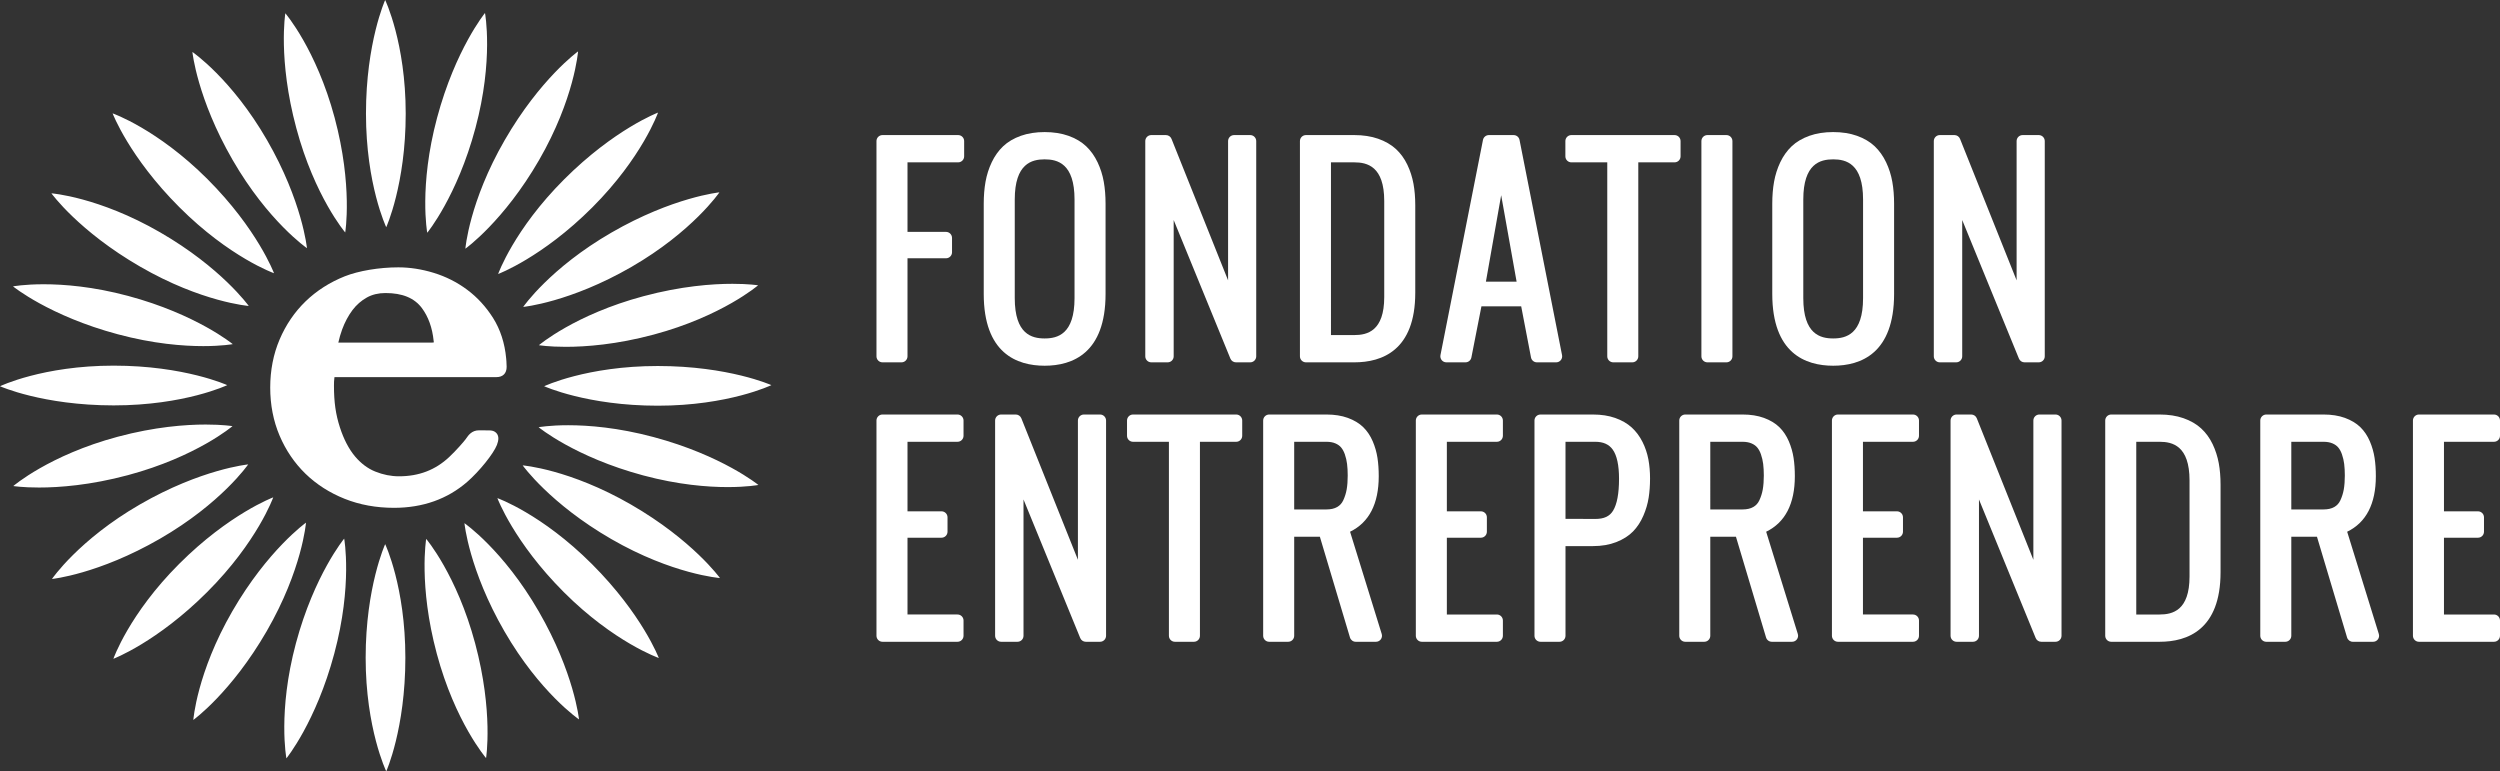 <?xml version="1.0" encoding="utf-8"?>
<!DOCTYPE svg PUBLIC "-//W3C//DTD SVG 1.1//EN" "http://www.w3.org/Graphics/SVG/1.1/DTD/svg11.dtd">
<svg version="1.1" xmlns="http://www.w3.org/2000/svg" xmlns:xlink="http://www.w3.org/1999/xlink" x="0px" y="0px" width="644.156" height="198.75" viewBox="0 0 644.156 198.75" enable-background="new 0 0 644.156 198.75" xml:space="preserve">
<rect x="0" y="0" width="644.156" height="198.75" fill="#333333" stroke="none"/>
<g>
	<path fill="#FFFFFF" d="M99.521,198.75c0,0-5.301-11.021-5.305-29.272c0.004-18.25,5.029-29.271,5.029-29.271
		s5.205,10.971,5.201,29.271C104.451,187.775,99.521,198.75,99.521,198.75 M125.24,195.329c0,0-7.975-9.277-12.699-26.908
		c-4.727-17.621-2.729-29.569-2.729-29.569s7.877,9.25,12.615,26.924C127.16,183.447,125.24,195.329,125.24,195.329 M73.795,195.399
		c0,0-2.268-12.022,2.453-29.651c4.73-17.623,12.434-26.967,12.434-26.967s2.191,11.948-2.549,29.62
		C81.402,186.075,73.795,195.399,73.795,195.399 M149.189,185.367c0,0-10.104-6.9-19.225-22.71
		c-9.127-15.804-10.293-27.854-10.293-27.854s10.002,6.902,19.148,22.741C147.973,173.396,149.189,185.367,149.189,185.367
		 M78.844,134.665L78.844,134.665L78.844,134.665c0,0-0.969,12.11-10.123,27.959c-9.148,15.843-18.908,22.88-18.908,22.88
		s0.914-12.192,10.043-27.998C68.988,141.698,78.844,134.665,78.844,134.665 M169.75,169.544c0,0-11.547-4.048-24.451-16.948
		c-12.908-12.908-17.146-24.25-17.146-24.25s11.449,4.067,24.381,17.011C165.477,158.293,169.75,169.544,169.75,169.544
		 M70.404,128.148L70.404,128.148L70.404,128.148c0,0-4.07,11.447-17.006,24.385c-12.941,12.943-24.184,17.216-24.184,17.216
		s4.039-11.551,16.943-24.451C59.066,132.386,70.404,128.148,70.404,128.148 M185.508,148.941c0,0-12.193-0.926-27.994-10.043
		c-15.805-9.128-22.842-18.988-22.842-18.988s12.107,0.969,27.955,10.12C178.467,139.183,185.508,148.941,185.508,148.941
		 M63.947,119.662L63.947,119.662L63.947,119.662c0,0-6.895,10.007-22.738,19.158c-15.854,9.145-27.818,10.361-27.818,10.361
		s6.896-10.101,22.695-19.222C51.893,120.836,63.947,119.662,63.947,119.662 M187.502,125.504c-5.227,0-12.752-0.591-21.746-3.002
		c-17.633-4.727-26.975-12.425-26.975-12.425s2.77-0.511,7.617-0.511c5.217,0,12.85,0.595,22.014,3.053
		c17.664,4.732,26.998,12.341,26.998,12.341S192.518,125.504,187.502,125.504 M10.043,125.617c-4.23,0-6.617-0.382-6.617-0.382
		s9.273-7.974,26.908-12.701c9.557-2.559,17.449-3.146,22.662-3.146c4.41,0,6.91,0.413,6.91,0.413s-9.254,7.884-26.928,12.624
		C23.23,125.038,15.244,125.617,10.043,125.617 M169.479,104.533c-18.244,0-29.27-5.017-29.27-5.017s10.975-5.21,29.27-5.21
		s29.277,4.927,29.277,4.927l0,0C198.756,99.233,187.73,104.533,169.479,104.533 M29.281,104.455C10.979,104.447,0,99.517,0,99.517
		s11.029-5.304,29.281-5.304c18.246,0,29.268,5.021,29.268,5.021S47.578,104.455,29.281,104.455 M52.367,89.18
		c-5.215,0-12.846-0.591-22.018-3.053C12.68,81.398,3.352,73.79,3.352,73.79s2.877-0.548,7.891-0.548
		c5.223,0,12.762,0.591,21.756,3.002c17.631,4.725,26.975,12.427,26.975,12.427S57.209,89.18,52.367,89.18 M145.76,89.365
		c-4.406,0-6.904-0.423-6.904-0.423s9.246-7.874,26.924-12.616c9.76-2.618,17.744-3.197,22.947-3.197
		c4.227,0,6.607,0.382,6.607,0.382s-9.277,7.974-26.906,12.699C158.865,88.782,150.975,89.365,145.76,89.365 M64.094,78.834
		c0,0-12.123-0.961-27.963-10.12c-15.852-9.15-22.885-18.903-22.885-18.903s12.201,0.922,27.998,10.045
		C57.053,68.978,64.094,78.834,64.094,78.834 M185.367,49.561L185.367,49.561L185.367,49.561c0,0-6.9,10.104-22.701,19.233
		c-15.805,9.122-27.857,10.288-27.857,10.288s6.9-10.001,22.74-19.156C173.396,50.777,185.367,49.561,185.367,49.561 M70.605,70.4
		c0,0-11.447-4.067-24.389-17.013C33.277,40.451,29.014,29.206,29.014,29.206s11.539,4.042,24.447,16.948
		C66.361,59.063,70.605,70.4,70.605,70.4 M169.549,29.009L169.549,29.009L169.549,29.009c0,0-4.049,11.535-16.949,24.447
		c-12.904,12.9-24.25,17.146-24.25,17.146s4.072-11.453,17.01-24.385C158.303,33.273,169.549,29.009,169.549,29.009 M79.092,63.946
		c0,0-10.01-6.896-19.162-22.743c-9.145-15.853-10.357-27.816-10.357-27.816s10.102,6.896,19.223,22.696
		C77.922,51.889,79.092,63.946,79.092,63.946 M148.945,13.242L148.945,13.242L148.945,13.242c0,0-0.93,12.198-10.045,27.998
		c-9.123,15.806-18.992,22.839-18.992,22.839s0.977-12.101,10.125-27.955C139.188,20.275,148.945,13.242,148.945,13.242
		 M88.949,59.895c0,0-7.881-9.24-12.609-26.918c-4.75-17.684-2.82-29.56-2.82-29.56s7.973,9.281,12.701,26.902
		C90.941,47.954,88.949,59.895,88.949,59.895 M110.084,59.973c0,0-2.199-11.954,2.535-29.626
		c4.74-17.682,12.346-26.998,12.346-26.998s2.266,12.022-2.463,29.646C117.785,50.619,110.084,59.973,110.084,59.973 M99.242,0
		L99.242,0c0,0,5.293,11.02,5.293,29.269c0,18.252-5.018,29.277-5.018,29.277s-5.219-10.969-5.219-29.277
		C94.299,10.969,99.242,0,99.242,0"/>
	<g>
		<path fill="#FFFFFF" d="M246.879,34.805h-19.498c-0.854,0-1.547,0.693-1.547,1.547v55.463c0,0.854,0.693,1.547,1.547,1.547h4.898
			c0.855,0,1.549-0.693,1.549-1.547V66.549h9.924c0.855,0,1.549-0.693,1.549-1.547v-3.707c0-0.854-0.693-1.547-1.549-1.547h-9.924
			V41.832h13.051c0.854,0,1.547-0.693,1.547-1.549v-3.932C248.426,35.498,247.732,34.805,246.879,34.805z"/>
		<path fill="#FFFFFF" d="M269.166,34.031c-2.271,0-4.334,0.322-6.125,0.959c-1.832,0.65-3.371,1.561-4.576,2.705
			c-1.186,1.125-2.178,2.516-2.943,4.133c-0.744,1.568-1.279,3.258-1.592,5.016c-0.305,1.711-0.459,3.613-0.459,5.654v23.234
			c0,15.291,8.535,18.5,15.695,18.5s15.695-3.209,15.695-18.5V52.498c0-2.041-0.154-3.943-0.459-5.652
			c-0.311-1.76-0.846-3.449-1.59-5.018c-0.768-1.617-1.758-3.008-2.943-4.133c-1.205-1.145-2.746-2.055-4.576-2.705
			C273.5,34.354,271.439,34.031,269.166,34.031z M269.166,87.205c-3.305,0-7.701-1.076-7.701-10.377V51.402
			c0-9.271,4.396-10.344,7.701-10.344c3.307,0,7.701,1.072,7.701,10.344v25.426C276.867,86.129,272.473,87.205,269.166,87.205z"/>
		<path fill="#FFFFFF" d="M300.414,34.805h-3.771c-0.854,0-1.547,0.693-1.547,1.547v55.463c0,0.854,0.693,1.547,1.547,1.547h4.223
			c0.854,0,1.547-0.693,1.547-1.547V56.693L317.027,92.4c0.238,0.582,0.805,0.961,1.434,0.961h3.674
			c0.854,0,1.547-0.693,1.547-1.547V36.352c0-0.854-0.693-1.547-1.547-1.547h-4.158c-0.854,0-1.547,0.693-1.547,1.547v35.885
			l-14.578-36.459C301.615,35.189,301.047,34.805,300.414,34.805z"/>
		<path fill="#FFFFFF" d="M362.625,42.451c-0.762-1.592-1.758-2.959-2.961-4.064c-1.213-1.115-2.754-2.004-4.582-2.643
			c-1.789-0.623-3.848-0.939-6.117-0.939h-12.471c-0.855,0-1.549,0.693-1.549,1.547v55.463c0,0.854,0.693,1.547,1.549,1.547h12.471
			c7.16,0,15.695-3.107,15.695-17.918V52.885c0-2-0.154-3.861-0.459-5.531C363.889,45.643,363.359,43.992,362.625,42.451z
			 M348.965,86.334h-6.025V41.832h6.025c3.307,0,7.701,1.031,7.701,9.957v24.75C356.666,85.318,352.271,86.334,348.965,86.334z"/>
		<path fill="#FFFFFF" d="M371.475,92.797c0.295,0.357,0.734,0.564,1.197,0.564h4.93c0.74,0,1.377-0.523,1.52-1.248l2.59-13.189
			h10.242l2.529,13.182c0.141,0.729,0.779,1.256,1.521,1.256h4.963c0.463,0,0.902-0.207,1.195-0.564
			c0.295-0.357,0.412-0.828,0.322-1.283l-10.957-55.461c-0.143-0.727-0.779-1.248-1.518-1.248h-6.381
			c-0.74,0-1.375,0.521-1.52,1.248l-10.957,55.461C371.063,91.969,371.182,92.439,371.475,92.797z M382.863,72.574l3.932-22.273
			l3.977,22.273H382.863z"/>
		<path fill="#FFFFFF" d="M433.02,36.352c0-0.854-0.693-1.547-1.547-1.547h-26.588c-0.854,0-1.547,0.693-1.547,1.547v3.932
			c0,0.855,0.693,1.549,1.547,1.549h9.248v49.982c0,0.854,0.693,1.547,1.549,1.547h4.898c0.854,0,1.547-0.693,1.547-1.547V41.832
			h9.346c0.854,0,1.547-0.693,1.547-1.549V36.352z"/>
		<path fill="#FFFFFF" d="M438.387,36.352v55.463c0,0.854,0.693,1.547,1.549,1.547h4.898c0.854,0,1.547-0.693,1.547-1.547V36.352
			c0-0.854-0.693-1.547-1.547-1.547h-4.898C439.08,34.805,438.387,35.498,438.387,36.352z"/>
		<path fill="#FFFFFF" d="M461.641,37.695c-1.186,1.125-2.178,2.516-2.943,4.133c-0.744,1.568-1.279,3.258-1.592,5.016
			c-0.305,1.711-0.459,3.613-0.459,5.654v23.234c0,15.291,8.535,18.5,15.695,18.5s15.695-3.209,15.695-18.5V52.498
			c0-2.041-0.154-3.943-0.459-5.652c-0.311-1.76-0.846-3.449-1.59-5.018c-0.768-1.617-1.758-3.008-2.943-4.133
			c-1.205-1.145-2.746-2.055-4.576-2.705c-1.793-0.637-3.854-0.959-6.127-0.959c-2.271,0-4.334,0.322-6.125,0.959
			C464.385,35.641,462.846,36.551,461.641,37.695z M472.342,87.205c-3.305,0-7.701-1.076-7.701-10.377V51.402
			c0-9.271,4.396-10.344,7.701-10.344c3.307,0,7.701,1.072,7.701,10.344v25.426C480.043,86.129,475.648,87.205,472.342,87.205z"/>
		<path fill="#FFFFFF" d="M498.27,36.352v55.463c0,0.854,0.693,1.547,1.549,1.547h4.221c0.855,0,1.549-0.693,1.549-1.547V56.693
			L520.203,92.4c0.238,0.582,0.803,0.961,1.432,0.961h3.674c0.855,0,1.549-0.693,1.549-1.547V36.352
			c0-0.854-0.693-1.547-1.549-1.547h-4.156c-0.855,0-1.549,0.693-1.549,1.547v35.885l-14.578-36.459
			c-0.234-0.588-0.805-0.973-1.438-0.973h-3.77C498.963,34.805,498.27,35.498,498.27,36.352z"/>
		<path fill="#FFFFFF" d="M246.717,113.832c0.855,0,1.549-0.693,1.549-1.549v-3.932c0-0.854-0.693-1.547-1.549-1.547h-19.336
			c-0.854,0-1.547,0.693-1.547,1.547v55.463c0,0.854,0.693,1.547,1.547,1.547h19.336c0.855,0,1.549-0.693,1.549-1.547v-3.932
			c0-0.855-0.693-1.549-1.549-1.549h-12.889v-19.785h8.764c0.855,0,1.549-0.693,1.549-1.547v-3.707c0-0.854-0.693-1.547-1.549-1.547
			h-8.764v-17.916H246.717z"/>
		<path fill="#FFFFFF" d="M283.443,106.805h-4.158c-0.854,0-1.547,0.693-1.547,1.547v35.885l-14.578-36.459
			c-0.236-0.588-0.805-0.973-1.438-0.973h-3.771c-0.854,0-1.547,0.693-1.547,1.547v55.463c0,0.854,0.693,1.547,1.547,1.547h4.223
			c0.854,0,1.547-0.693,1.547-1.547v-35.121l14.615,35.707c0.238,0.582,0.805,0.961,1.434,0.961h3.674
			c0.854,0,1.547-0.693,1.547-1.547v-55.463C284.99,107.498,284.297,106.805,283.443,106.805z"/>
		<path fill="#FFFFFF" d="M290.391,108.352v3.932c0,0.855,0.693,1.549,1.547,1.549h9.248v49.982c0,0.854,0.693,1.547,1.549,1.547
			h4.898c0.854,0,1.547-0.693,1.547-1.547v-49.982h9.346c0.854,0,1.547-0.693,1.547-1.549v-3.932c0-0.854-0.693-1.547-1.547-1.547
			h-26.588C291.084,106.805,290.391,107.498,290.391,108.352z"/>
		<path fill="#FFFFFF" d="M331.918,165.361c0.854,0,1.547-0.693,1.547-1.547v-25.523h6.613l7.758,25.967
			c0.197,0.654,0.799,1.104,1.484,1.104h5.221c0.492,0,0.953-0.232,1.246-0.629c0.291-0.396,0.377-0.906,0.232-1.377l-8.158-26.348
			c4.904-2.385,7.389-7.193,7.389-14.314c0-1.701-0.109-3.281-0.324-4.695c-0.223-1.467-0.633-2.906-1.219-4.277
			c-0.615-1.439-1.439-2.67-2.453-3.658c-1.023-0.998-2.363-1.803-3.982-2.393c-1.582-0.574-3.42-0.865-5.461-0.865H327.02
			c-0.855,0-1.549,0.693-1.549,1.547v55.463c0,0.854,0.693,1.547,1.549,1.547H331.918z M346.988,126.104
			c-0.168,0.973-0.469,1.926-0.891,2.828c-0.35,0.746-0.855,1.303-1.549,1.701c-0.723,0.42-1.656,0.631-2.77,0.631h-8.314v-17.432
			h8.314c0.896,0,1.676,0.141,2.314,0.418c0.621,0.271,1.102,0.613,1.465,1.047c0.389,0.461,0.711,1.059,0.961,1.777
			c0.273,0.797,0.467,1.625,0.57,2.459c0.111,0.881,0.166,1.889,0.166,2.998C347.256,123.877,347.166,125.078,346.988,126.104z"/>
		<path fill="#FFFFFF" d="M385.691,106.805h-19.336c-0.855,0-1.549,0.693-1.549,1.547v55.463c0,0.854,0.693,1.547,1.549,1.547
			h19.336c0.854,0,1.547-0.693,1.547-1.547v-3.932c0-0.855-0.693-1.549-1.547-1.549h-12.891v-19.785h8.766
			c0.854,0,1.547-0.693,1.547-1.547v-3.707c0-0.854-0.693-1.547-1.547-1.547h-8.766v-17.916h12.891c0.854,0,1.547-0.693,1.547-1.549
			v-3.932C387.238,107.498,386.545,106.805,385.691,106.805z"/>
		<path fill="#FFFFFF" d="M395.377,108.352v55.463c0,0.854,0.693,1.547,1.549,1.547h4.898c0.854,0,1.547-0.693,1.547-1.547v-23.105
			h7.09c2.227,0,4.238-0.346,5.977-1.025c1.766-0.688,3.223-1.611,4.33-2.744c1.086-1.111,1.984-2.477,2.666-4.061
			c0.66-1.525,1.121-3.094,1.367-4.662c0.236-1.516,0.355-3.18,0.355-4.943c0-1.738-0.145-3.391-0.428-4.912
			c-0.297-1.566-0.803-3.072-1.508-4.482c-0.727-1.453-1.666-2.711-2.789-3.738c-1.139-1.039-2.576-1.865-4.271-2.459
			c-1.662-0.582-3.568-0.877-5.668-0.877h-13.566C396.07,106.805,395.377,107.498,395.377,108.352z M403.371,133.686v-19.854h7.67
			c2.064,0,3.539,0.662,4.506,2.023c1.072,1.508,1.615,4.035,1.615,7.514c0,3.795-0.52,6.564-1.543,8.23
			c-0.887,1.441-2.313,2.113-4.572,2.113l0,0L403.371,133.686z"/>
		<path fill="#FFFFFF" d="M456.531,165.361h5.221c0.492,0,0.955-0.232,1.246-0.629c0.293-0.396,0.379-0.906,0.232-1.377
			l-8.158-26.348c4.906-2.385,7.391-7.193,7.391-14.314c0-1.701-0.109-3.281-0.324-4.695c-0.223-1.467-0.633-2.906-1.219-4.277
			c-0.615-1.439-1.441-2.67-2.453-3.658c-1.023-0.998-2.365-1.803-3.982-2.393c-1.584-0.574-3.42-0.865-5.461-0.865H434.23
			c-0.854,0-1.547,0.693-1.547,1.547v55.463c0,0.854,0.693,1.547,1.547,1.547h4.898c0.855,0,1.549-0.693,1.549-1.547v-25.523h6.611
			l7.76,25.967C455.244,164.912,455.848,165.361,456.531,165.361z M440.678,113.832h8.313c0.898,0,1.678,0.141,2.314,0.418
			c0.623,0.271,1.102,0.613,1.465,1.047c0.391,0.461,0.713,1.059,0.961,1.777c0.275,0.797,0.467,1.625,0.572,2.459
			c0.109,0.881,0.166,1.889,0.166,2.998c0,1.346-0.09,2.547-0.268,3.572c-0.17,0.973-0.469,1.926-0.891,2.828
			c-0.35,0.746-0.857,1.303-1.549,1.701c-0.725,0.42-1.656,0.631-2.771,0.631h-8.313V113.832z"/>
		<path fill="#FFFFFF" d="M492.902,113.832c0.855,0,1.549-0.693,1.549-1.549v-3.932c0-0.854-0.693-1.547-1.549-1.547h-19.336
			c-0.854,0-1.547,0.693-1.547,1.547v55.463c0,0.854,0.693,1.547,1.547,1.547h19.336c0.855,0,1.549-0.693,1.549-1.547v-3.932
			c0-0.855-0.693-1.549-1.549-1.549h-12.889v-19.785h8.764c0.855,0,1.549-0.693,1.549-1.547v-3.707c0-0.854-0.693-1.547-1.549-1.547
			h-8.764v-17.916H492.902z"/>
		<path fill="#FFFFFF" d="M508.359,165.361c0.854,0,1.547-0.693,1.547-1.547v-35.121l14.615,35.707
			c0.238,0.582,0.803,0.961,1.432,0.961h3.674c0.855,0,1.549-0.693,1.549-1.547v-55.463c0-0.854-0.693-1.547-1.549-1.547h-4.156
			c-0.855,0-1.549,0.693-1.549,1.547v35.885l-14.578-36.459c-0.234-0.588-0.805-0.973-1.438-0.973h-3.77
			c-0.855,0-1.549,0.693-1.549,1.547v55.463c0,0.854,0.693,1.547,1.549,1.547H508.359z"/>
		<path fill="#FFFFFF" d="M562.576,107.744c-1.789-0.623-3.848-0.939-6.117-0.939h-12.471c-0.855,0-1.549,0.693-1.549,1.547v55.463
			c0,0.854,0.693,1.547,1.549,1.547h12.471c7.16,0,15.695-3.107,15.695-17.918v-22.559c0-2-0.154-3.861-0.459-5.531
			c-0.313-1.711-0.842-3.361-1.576-4.902c-0.76-1.592-1.758-2.959-2.961-4.064C565.945,109.271,564.404,108.383,562.576,107.744z
			 M556.459,158.334h-6.025v-44.502h6.025c3.307,0,7.701,1.031,7.701,9.957v24.75C564.16,157.318,559.766,158.334,556.459,158.334z"
			/>
		<path fill="#FFFFFF" d="M604.777,137.008c4.906-2.385,7.391-7.193,7.391-14.314c0-1.701-0.109-3.281-0.324-4.695
			c-0.223-1.467-0.633-2.906-1.219-4.277c-0.615-1.439-1.441-2.67-2.453-3.658c-1.025-0.998-2.365-1.803-3.984-2.393
			c-1.582-0.574-3.418-0.865-5.459-0.865h-14.793c-0.854,0-1.547,0.693-1.547,1.547v55.463c0,0.854,0.693,1.547,1.547,1.547h4.898
			c0.855,0,1.549-0.693,1.549-1.547v-25.523h6.611l7.76,25.967c0.195,0.654,0.799,1.104,1.482,1.104h5.221
			c0.492,0,0.955-0.232,1.246-0.629c0.293-0.396,0.379-0.906,0.232-1.377L604.777,137.008z M590.383,113.832h8.313
			c0.898,0,1.678,0.141,2.314,0.418c0.623,0.271,1.102,0.613,1.465,1.047c0.391,0.461,0.713,1.059,0.961,1.777
			c0.275,0.797,0.467,1.625,0.572,2.459c0.109,0.881,0.166,1.889,0.166,2.998c0,1.346-0.09,2.547-0.268,3.572
			c-0.17,0.973-0.469,1.926-0.891,2.828c-0.35,0.746-0.857,1.303-1.549,1.701c-0.725,0.42-1.656,0.631-2.771,0.631h-8.313V113.832z"
			/>
		<path fill="#FFFFFF" d="M642.609,106.805h-19.338c-0.854,0-1.547,0.693-1.547,1.547v55.463c0,0.854,0.693,1.547,1.547,1.547
			h19.338c0.854,0,1.547-0.693,1.547-1.547v-3.932c0-0.855-0.693-1.549-1.547-1.549h-12.891v-19.785h8.766
			c0.854,0,1.547-0.693,1.547-1.547v-3.707c0-0.854-0.693-1.547-1.547-1.547h-8.766v-17.916h12.891c0.854,0,1.547-0.693,1.547-1.549
			v-3.932C644.156,107.498,643.463,106.805,642.609,106.805z"/>
	</g>
	<path fill="#FFFFFF" d="M102.637,68.885c-4.934,0-10.229,0.893-13.82,2.314c-3.859,1.543-7.258,3.715-10.094,6.461
		c-2.824,2.74-5.076,6.043-6.682,9.822c-1.605,3.771-2.416,7.941-2.416,12.385c0,4.451,0.811,8.621,2.416,12.387
		c1.605,3.773,3.852,7.074,6.682,9.82c2.836,2.748,6.234,4.918,10.098,6.455c3.867,1.541,8.127,2.318,12.682,2.318
		c7.426,0,13.787-2.254,18.9-6.705c3.107-2.707,6.746-7.219,7.629-9.479c0.488-1.254,0.5-2.195,0.027-2.883
		c-0.27-0.402-0.83-0.879-1.955-0.879c-0.383,0-0.658-0.002-0.973-0.012c-0.418-0.008-0.891-0.012-1.729-0.012
		c-1.832,0-2.713,1.273-3.244,2.035c-0.051,0.086-0.117,0.176-0.178,0.254c-0.443,0.602-2.426,2.898-4.248,4.604
		c-3.563,3.336-7.799,4.955-12.936,4.955c-2.039,0-4.094-0.408-6.104-1.221c-1.934-0.777-3.682-2.09-5.211-3.898
		c-1.582-1.885-2.898-4.396-3.893-7.469c-1.09-3.354-1.537-6.479-1.537-10.793c0-0.982,0.027-1.186,0.076-1.637
		c0.016-0.146,0.031-0.313,0.053-0.535h41.709c1.689,0,2.654-0.965,2.654-2.654c0-0.973-0.121-2.113-0.121-2.164
		c-0.359-3.93-1.5-7.441-3.367-10.41c-1.838-2.906-4.088-5.357-6.703-7.301c-2.598-1.934-5.496-3.391-8.623-4.346
		C108.66,69.357,105.6,68.885,102.637,68.885L102.637,68.885z M87.174,88.27c0.252-1.152,0.586-2.283,0.982-3.379
		c0.686-1.865,1.582-3.545,2.666-4.994c1.023-1.352,2.27-2.445,3.715-3.248c1.371-0.76,2.975-1.143,4.773-1.143
		c4.365,0,7.436,1.266,9.393,3.867c1.662,2.234,2.689,5.078,3.031,8.457l0.02,0.109c0.004,0.078,0.02,0.207,0.02,0.293
		c-0.066,0.018-0.182,0.037-0.369,0.037H87.174L87.174,88.27z"/>
</g>
</svg>